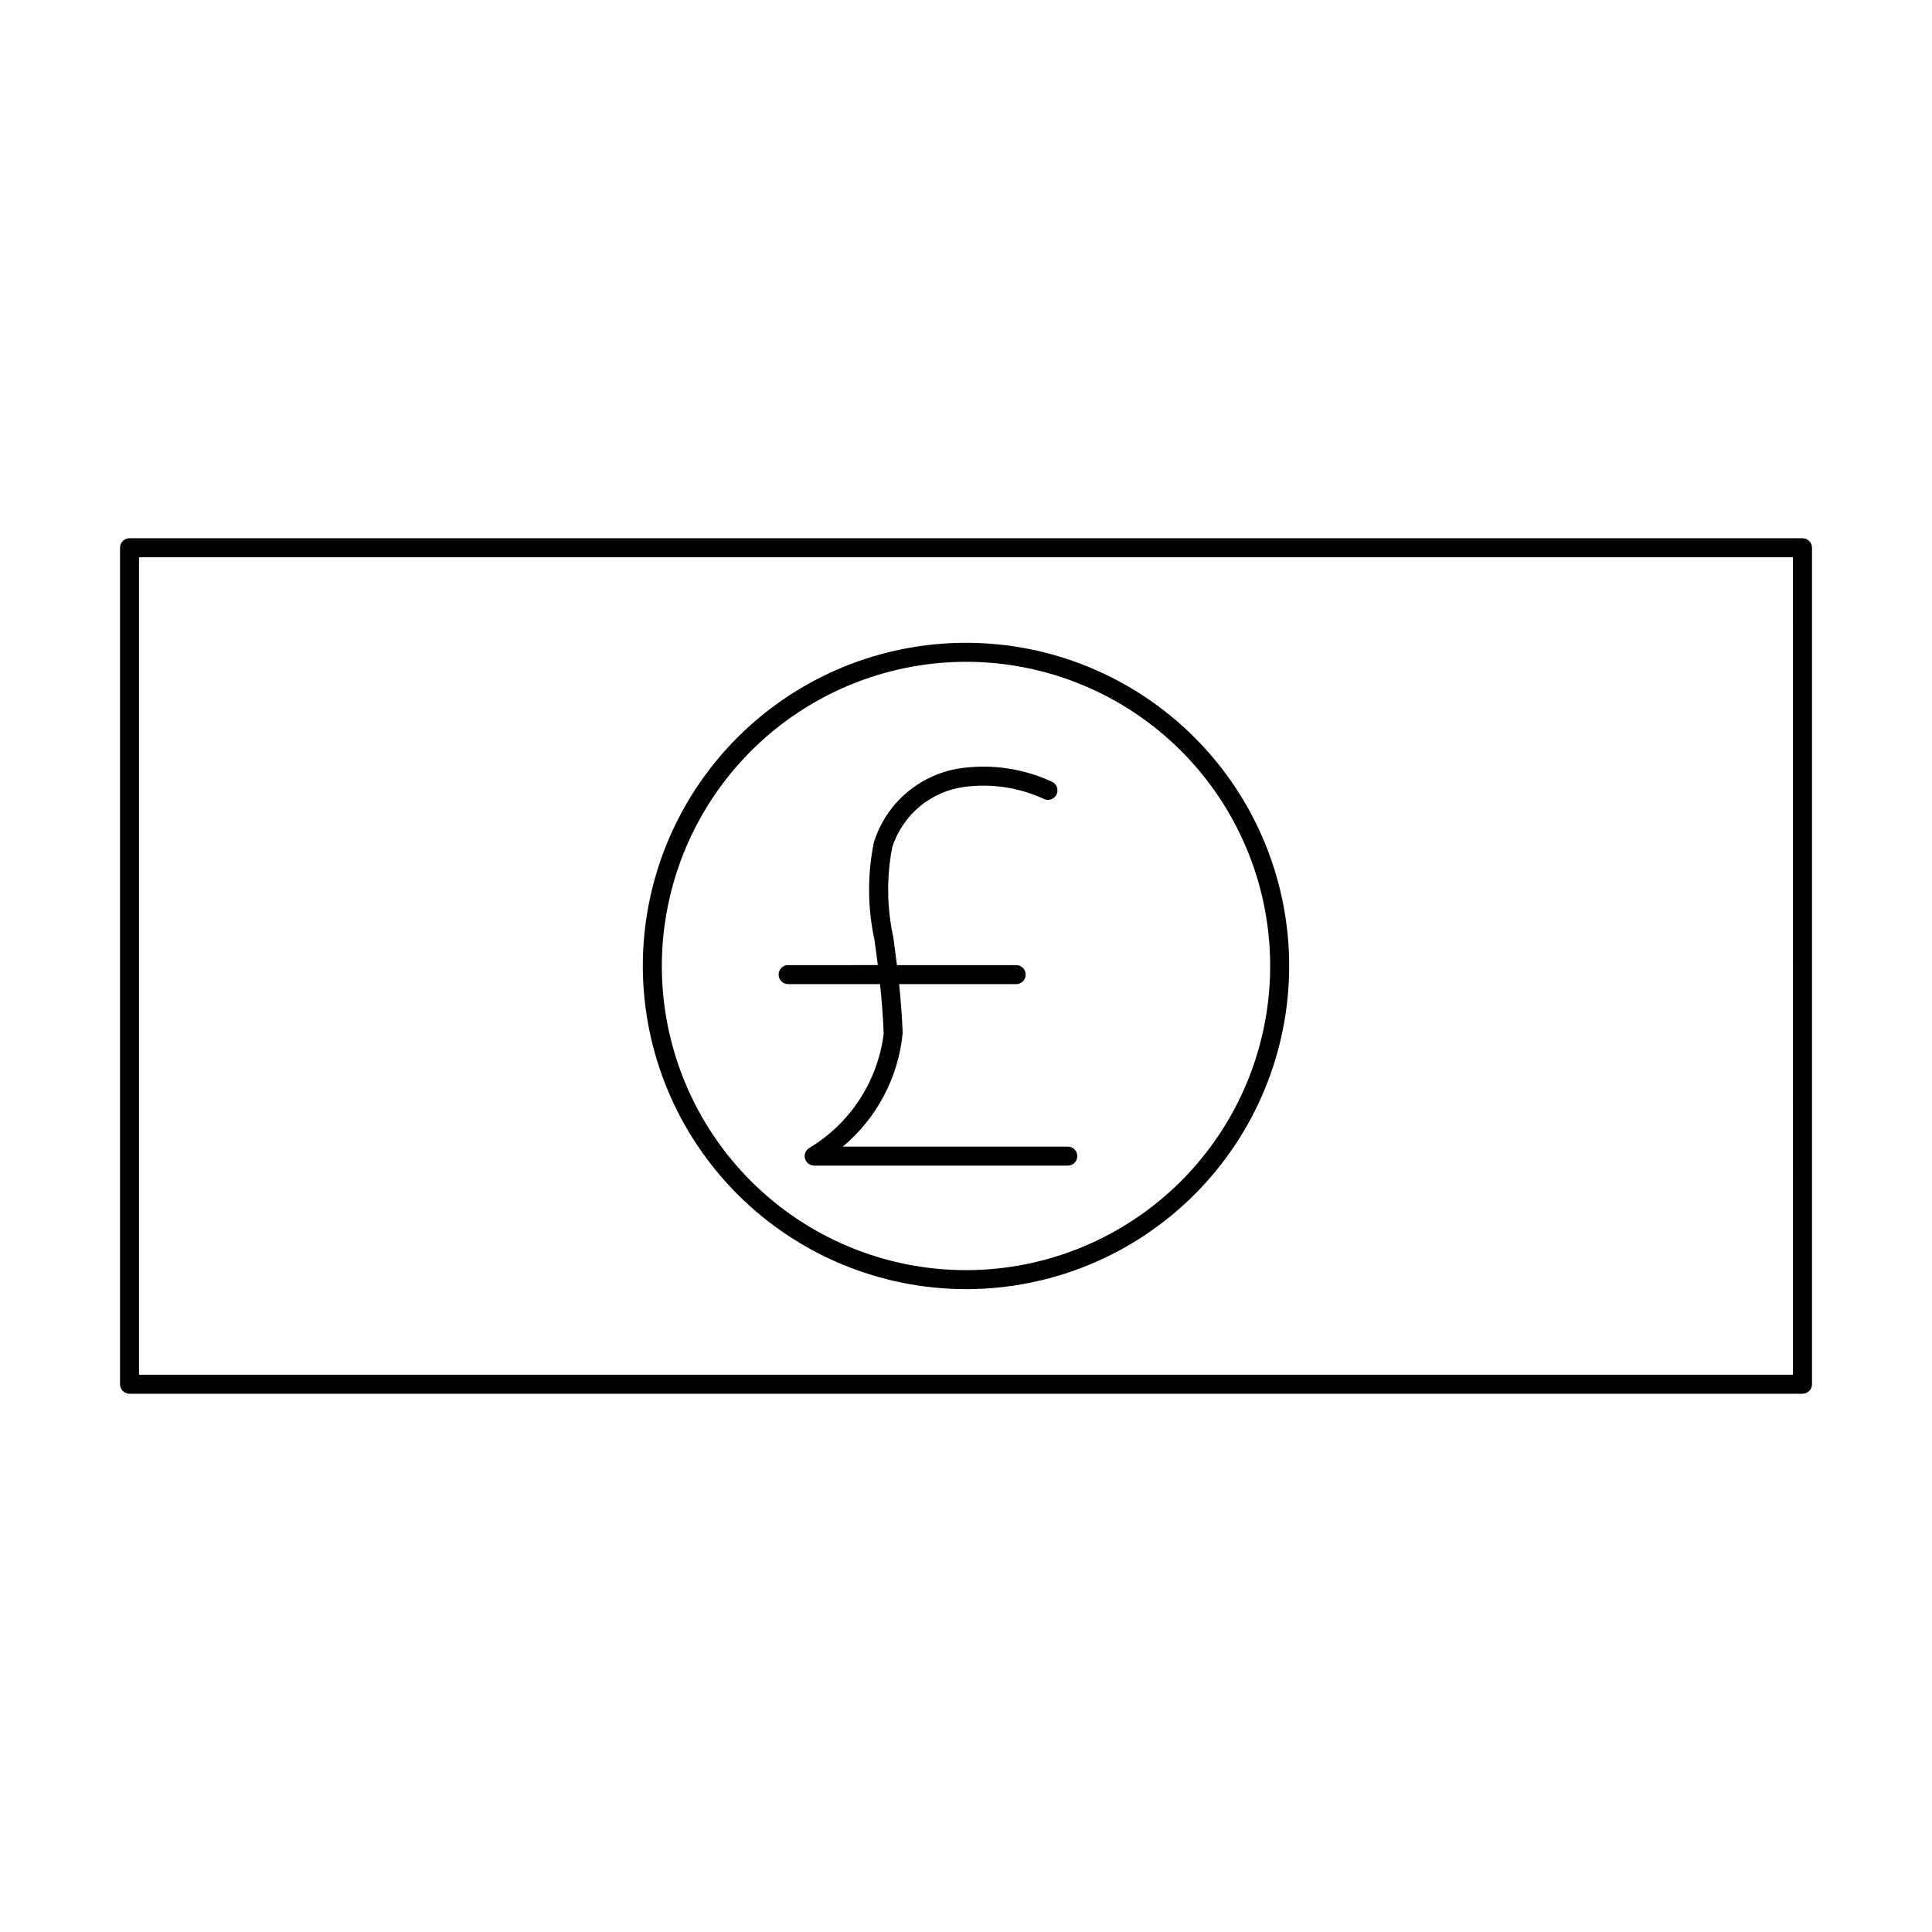 <?xml version="1.0" encoding="UTF-8"?>
<!-- Uploaded to: SVG Repo, www.svgrepo.com, Generator: SVG Repo Mixer Tools -->
<svg fill="#000000" width="800px" height="800px" version="1.1" viewBox="144 144 512 512" xmlns="http://www.w3.org/2000/svg">
 <g>
  <path d="m621.68 286.64h-443.35c-0.672 0-1.312 0.266-1.785 0.738-0.473 0.473-0.734 1.113-0.734 1.781v221.68c0 0.668 0.262 1.309 0.734 1.781 0.473 0.473 1.113 0.738 1.785 0.738h443.35c0.668 0 1.309-0.266 1.781-0.738 0.473-0.473 0.738-1.113 0.738-1.781v-221.68c0-0.668-0.266-1.309-0.738-1.781-0.473-0.473-1.113-0.738-1.781-0.738zm-2.519 221.68h-438.32v-216.64h438.31z"/>
  <path d="m400 485.64c22.715 0 44.5-9.023 60.559-25.086 16.062-16.059 25.086-37.844 25.086-60.559s-9.023-44.5-25.086-60.562c-16.059-16.062-37.844-25.086-60.559-25.086s-44.5 9.023-60.562 25.086-25.086 37.848-25.086 60.562c0.023 22.707 9.055 44.477 25.113 60.531 16.055 16.059 37.828 25.09 60.535 25.113zm0-166.26v0.004c21.379 0 41.879 8.492 57 23.609 15.117 15.117 23.609 35.621 23.609 57s-8.492 41.879-23.609 57c-15.121 15.117-35.621 23.609-57 23.609s-41.883-8.492-57-23.609c-15.117-15.121-23.609-35.621-23.609-57 0.023-21.371 8.523-41.863 23.637-56.973 15.109-15.113 35.602-23.613 56.973-23.637z"/>
  <path d="m352.86 404.8h24.363c0.41 3.914 0.766 8.215 0.965 13.164l-0.004 0.004c-1.586 12.598-8.875 23.766-19.766 30.285-0.945 0.602-1.383 1.754-1.07 2.832 0.312 1.074 1.297 1.816 2.418 1.816h67.215c1.391 0 2.516-1.129 2.516-2.519s-1.125-2.519-2.516-2.519h-59.621c9.031-7.559 14.73-18.371 15.859-30.098-0.195-4.828-0.543-9.082-0.941-12.965h31.023-0.004c1.391 0 2.519-1.125 2.519-2.519 0-1.391-1.129-2.516-2.519-2.516h-31.594c-0.324-2.617-0.652-5.102-0.961-7.316-1.723-7.875-1.82-16.02-0.289-23.934 1.359-4.223 3.891-7.969 7.301-10.805 3.41-2.832 7.559-4.633 11.957-5.191 7.106-0.914 14.32 0.18 20.832 3.164 1.23 0.652 2.754 0.184 3.406-1.047 0.652-1.23 0.184-2.754-1.043-3.406-7.492-3.5-15.832-4.777-24.027-3.68-5.359 0.727-10.406 2.969-14.535 6.465-4.129 3.496-7.176 8.098-8.773 13.27-1.73 8.539-1.668 17.344 0.184 25.855 0.289 2.086 0.59 4.312 0.879 6.621l-23.773 0.004c-1.391 0-2.519 1.125-2.519 2.516 0 1.395 1.129 2.519 2.519 2.519z"/>
 </g>
</svg>